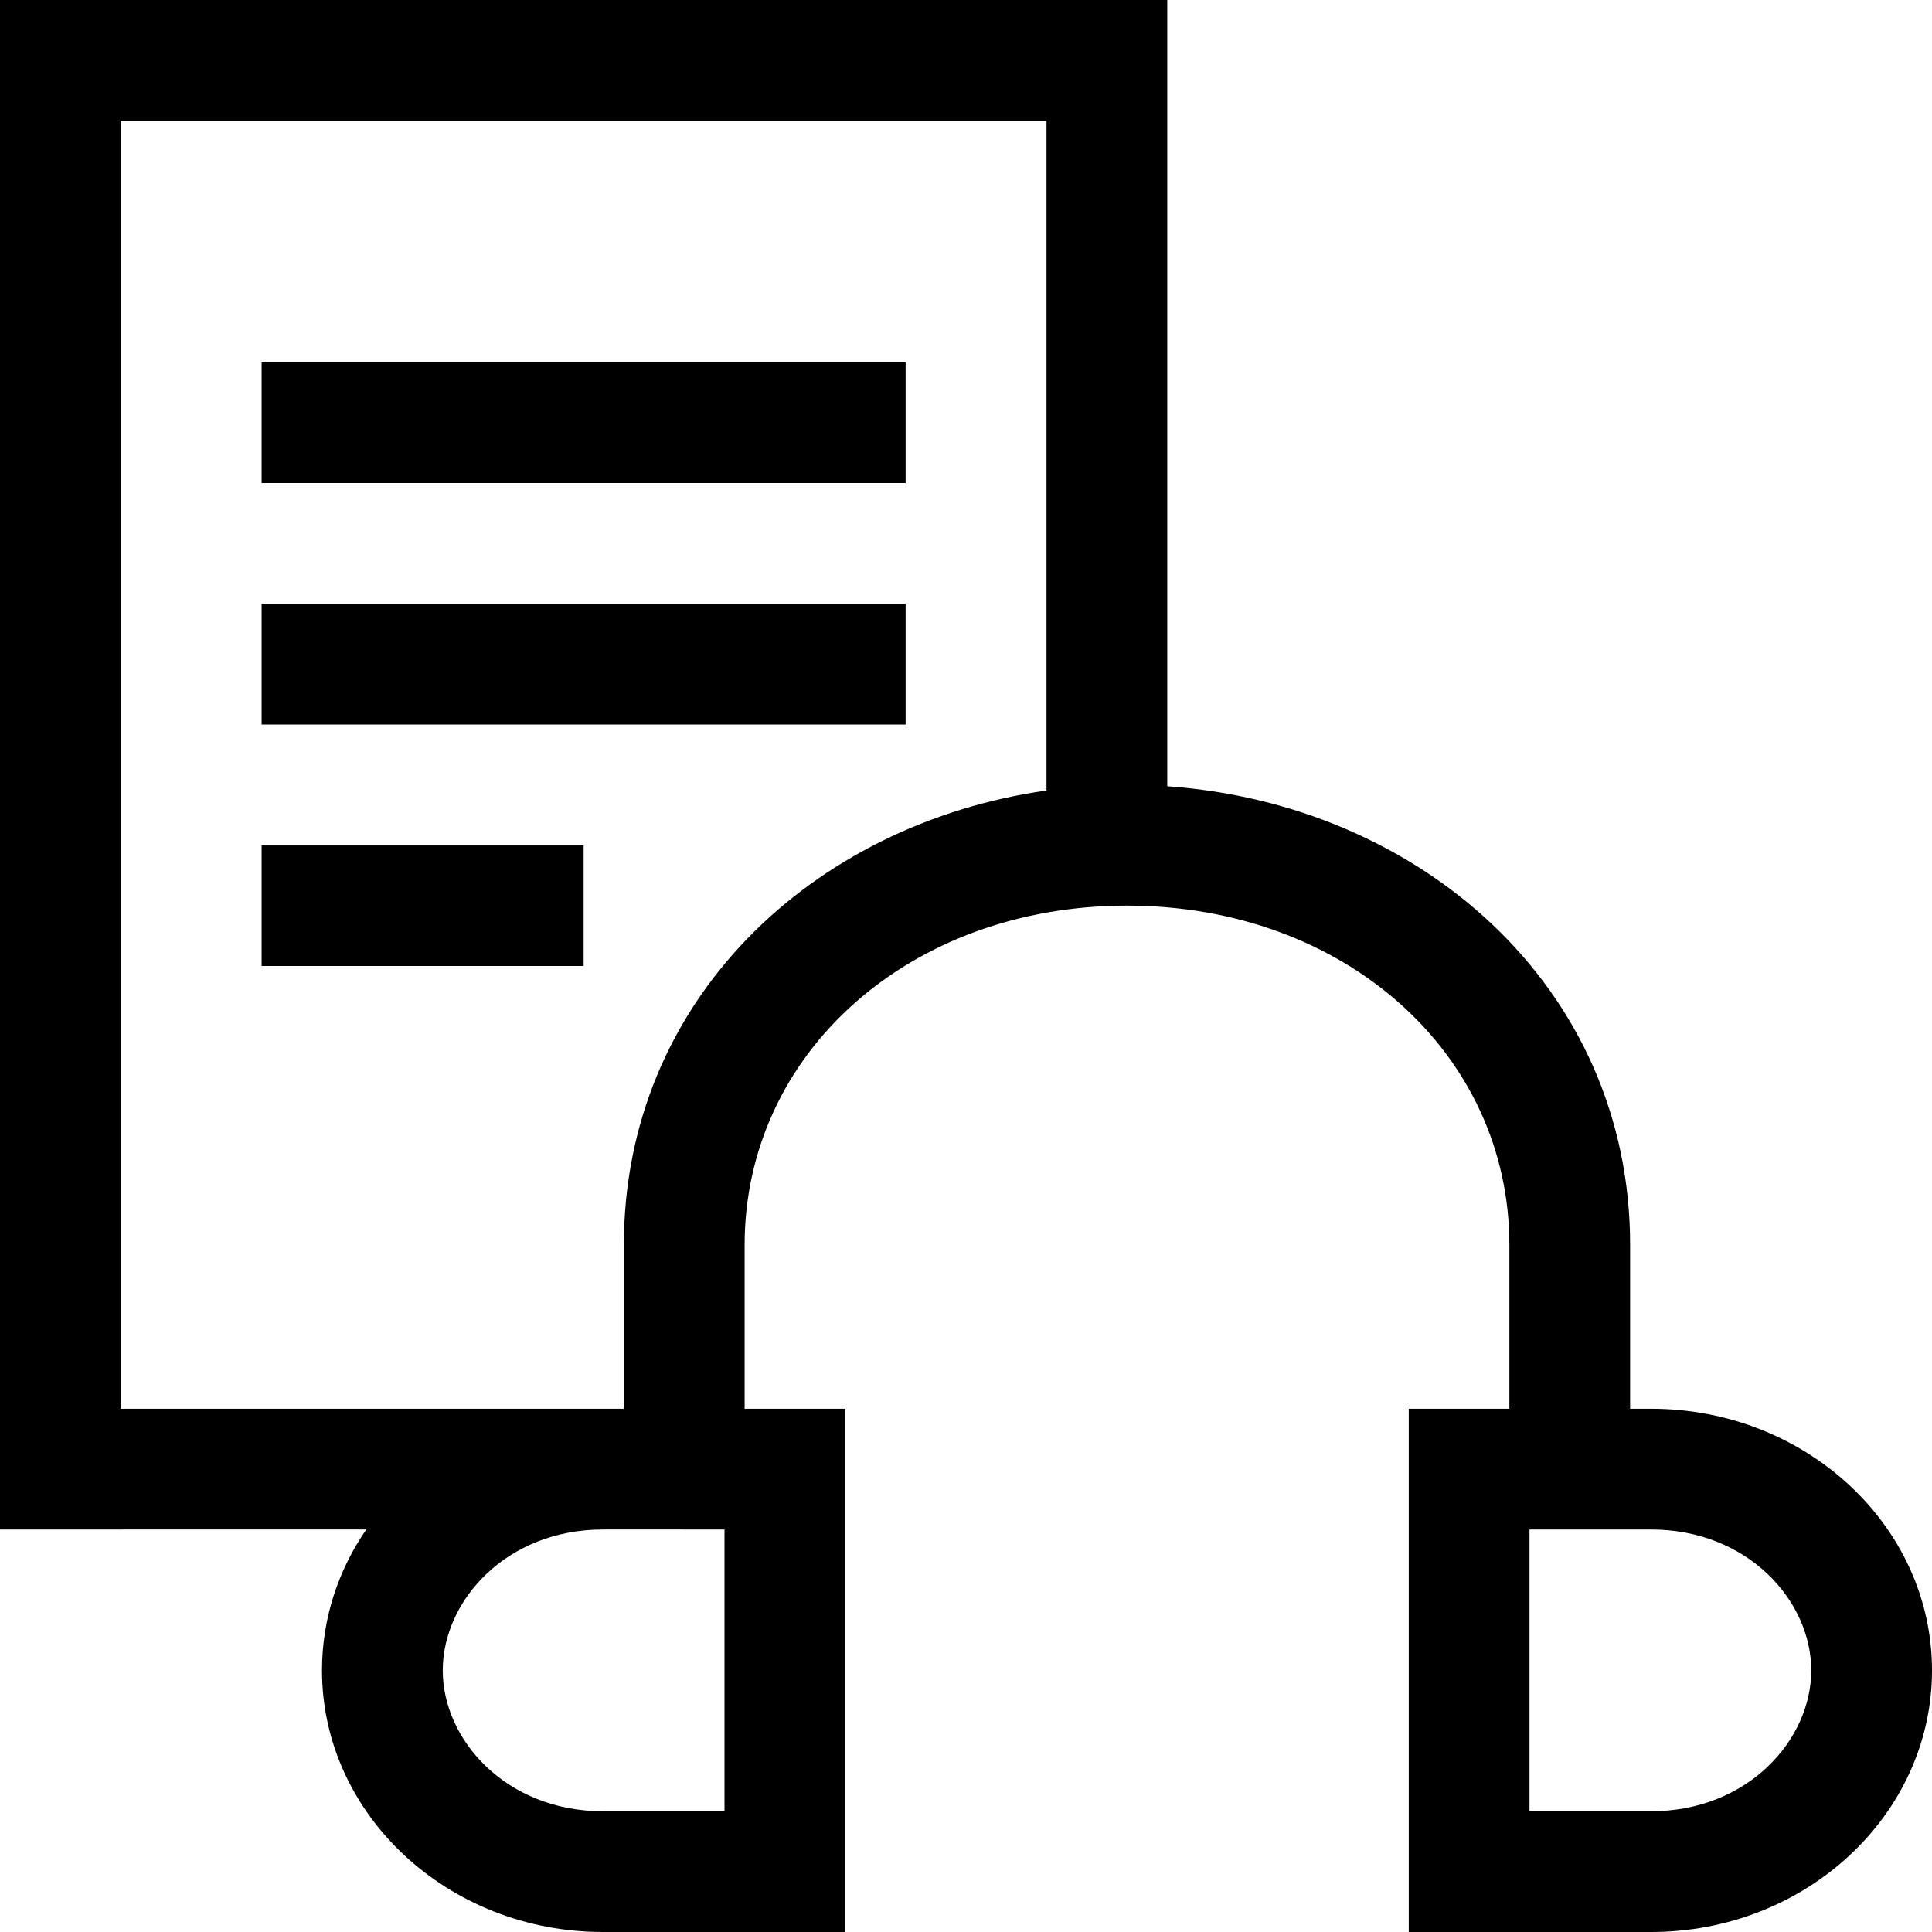 <svg viewBox="0 0 24 24" fill="none" xmlns="http://www.w3.org/2000/svg">
    <path fill-rule="evenodd" clip-rule="evenodd"
        d="M0 0h14.5v9.767c3.131.22 5.75 2.487 5.75 5.7V17.5h.26c1.925 0 3.49 1.457 3.49 3.25S22.435 24 20.51 24H17.5v-6.5h1.25v-2.034c0-2.384-2.051-4.216-4.75-4.216s-4.75 1.832-4.75 4.216V17.5h1.25V24H7.49C5.566 24 4 22.543 4 20.75c0-.644.202-1.245.55-1.75H0V0zm7.75 17.5v-2.034c0-3.04 2.345-5.233 5.25-5.646V1.5H1.5v16h6.25zM5.5 20.75c0-.866.79-1.75 1.99-1.75H9v3.5H7.49c-1.2 0-1.99-.884-1.99-1.75zM11.25 6h-8V4.5h8V6zm-8 3h8V7.5h-8V9zm4 3h-4v-1.5h4V12zm13.26 10.5H19V19h1.51c1.2 0 1.99.884 1.99 1.75s-.79 1.75-1.99 1.75z"
        fill="currentColor"></path>
</svg>